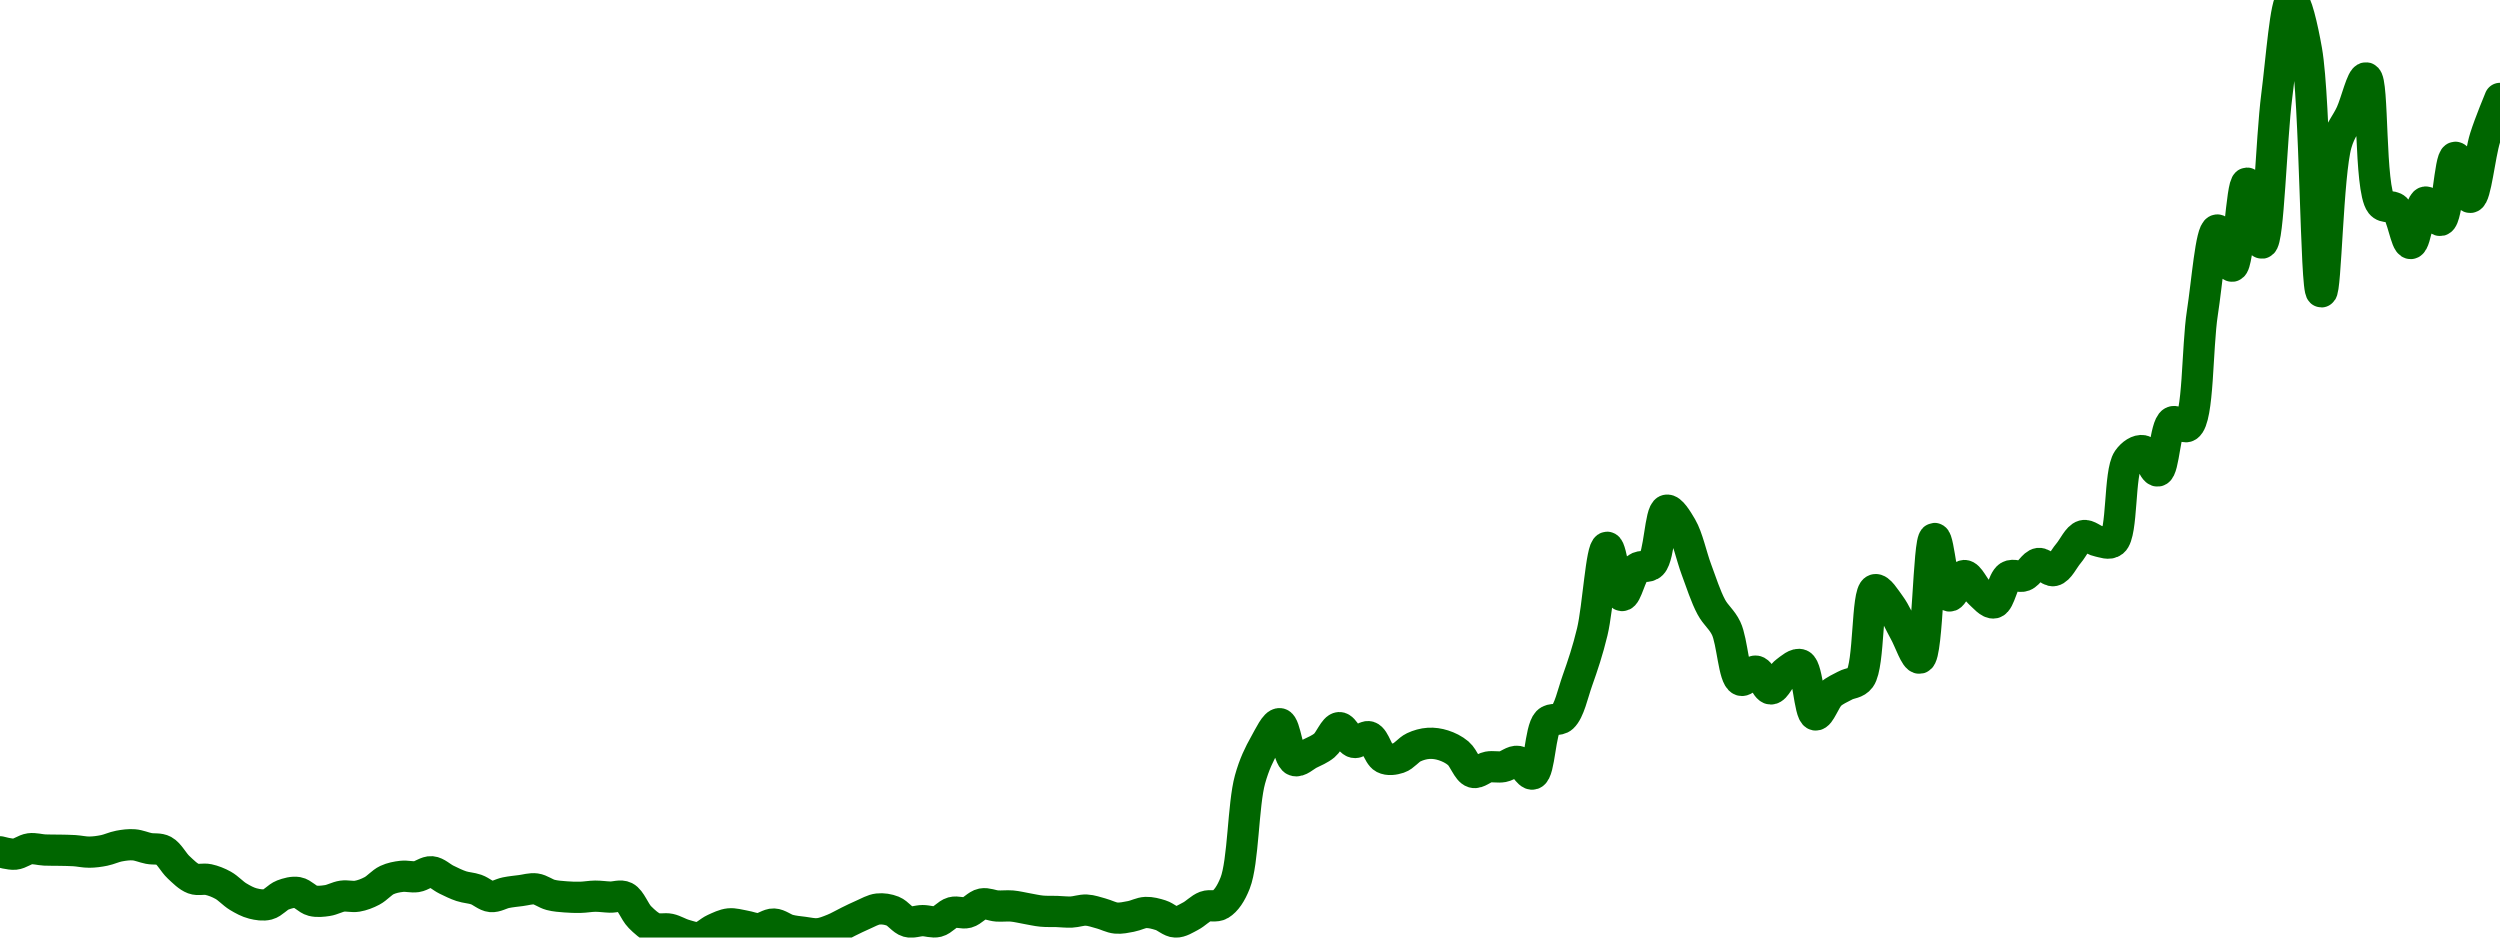 <!-- series7d: [{"tick_date":"2025-06-15 04:00:00","close":"0.00372704"},{"tick_date":"2025-06-15 05:00:00","close":"0.00371478"},{"tick_date":"2025-06-15 06:00:00","close":"0.00374276"},{"tick_date":"2025-06-15 07:00:00","close":"0.00373638"},{"tick_date":"2025-06-15 08:00:00","close":"0.00373527"},{"tick_date":"2025-06-15 09:00:00","close":"0.00373304"},{"tick_date":"2025-06-15 10:00:00","close":"0.00372527"},{"tick_date":"2025-06-15 11:00:00","close":"0.0037342"},{"tick_date":"2025-06-15 12:00:00","close":"0.00375691"},{"tick_date":"2025-06-15 13:00:00","close":"0.0037633"},{"tick_date":"2025-06-15 14:00:00","close":"0.00374448"},{"tick_date":"2025-06-15 15:00:00","close":"0.00373299"},{"tick_date":"2025-06-15 16:00:00","close":"0.00364669"},{"tick_date":"2025-06-15 17:00:00","close":"0.00358737"},{"tick_date":"2025-06-15 18:00:00","close":"0.00358285"},{"tick_date":"2025-06-15 19:00:00","close":"0.00355287"},{"tick_date":"2025-06-15 20:00:00","close":"0.00349414"},{"tick_date":"2025-06-15 21:00:00","close":"0.0034583"},{"tick_date":"2025-06-15 22:00:00","close":"0.00345378"},{"tick_date":"2025-06-15 23:00:00","close":"0.00350234"},{"tick_date":"2025-06-16 00:00:00","close":"0.00351533"},{"tick_date":"2025-06-16 01:00:00","close":"0.00347296"},{"tick_date":"2025-06-16 02:00:00","close":"0.00347366"},{"tick_date":"2025-06-16 03:00:00","close":"0.00349657"},{"tick_date":"2025-06-16 04:00:00","close":"0.00349621"},{"tick_date":"2025-06-16 05:00:00","close":"0.00352384"},{"tick_date":"2025-06-16 06:00:00","close":"0.00358004"},{"tick_date":"2025-06-16 07:00:00","close":"0.00359958"},{"tick_date":"2025-06-16 08:00:00","close":"0.00359795"},{"tick_date":"2025-06-16 09:00:00","close":"0.00362332"},{"tick_date":"2025-06-16 10:00:00","close":"0.00358245"},{"tick_date":"2025-06-16 11:00:00","close":"0.00354847"},{"tick_date":"2025-06-16 12:00:00","close":"0.00353087"},{"tick_date":"2025-06-16 13:00:00","close":"0.00349436"},{"tick_date":"2025-06-16 14:00:00","close":"0.00351464"},{"tick_date":"2025-06-16 15:00:00","close":"0.00352549"},{"tick_date":"2025-06-16 16:00:00","close":"0.00353411"},{"tick_date":"2025-06-16 17:00:00","close":"0.0035031"},{"tick_date":"2025-06-16 18:00:00","close":"0.00349285"},{"tick_date":"2025-06-16 19:00:00","close":"0.00349051"},{"tick_date":"2025-06-16 20:00:00","close":"0.0034964"},{"tick_date":"2025-06-16 21:00:00","close":"0.00349161"},{"tick_date":"2025-06-16 22:00:00","close":"0.00349178"},{"tick_date":"2025-06-16 23:00:00","close":"0.00338769"},{"tick_date":"2025-06-17 00:00:00","close":"0.00332973"},{"tick_date":"2025-06-17 01:00:00","close":"0.00332493"},{"tick_date":"2025-06-17 02:00:00","close":"0.00329541"},{"tick_date":"2025-06-17 03:00:00","close":"0.0032816"},{"tick_date":"2025-06-17 04:00:00","close":"0.00332506"},{"tick_date":"2025-06-17 05:00:00","close":"0.00335235"},{"tick_date":"2025-06-17 06:00:00","close":"0.00334219"},{"tick_date":"2025-06-17 07:00:00","close":"0.00332751"},{"tick_date":"2025-06-17 08:00:00","close":"0.00335151"},{"tick_date":"2025-06-17 09:00:00","close":"0.003321"},{"tick_date":"2025-06-17 10:00:00","close":"0.00330868"},{"tick_date":"2025-06-17 11:00:00","close":"0.00330134"},{"tick_date":"2025-06-17 12:00:00","close":"0.00332496"},{"tick_date":"2025-06-17 13:00:00","close":"0.00336357"},{"tick_date":"2025-06-17 14:00:00","close":"0.00340012"},{"tick_date":"2025-06-17 15:00:00","close":"0.00342969"},{"tick_date":"2025-06-17 16:00:00","close":"0.00341837"},{"tick_date":"2025-06-17 17:00:00","close":"0.0033641"},{"tick_date":"2025-06-17 18:00:00","close":"0.00336931"},{"tick_date":"2025-06-17 19:00:00","close":"0.00336451"},{"tick_date":"2025-06-17 20:00:00","close":"0.00341164"},{"tick_date":"2025-06-17 21:00:00","close":"0.00341146"},{"tick_date":"2025-06-17 22:00:00","close":"0.00345618"},{"tick_date":"2025-06-17 23:00:00","close":"0.00344545"},{"tick_date":"2025-06-18 00:00:00","close":"0.00344524"},{"tick_date":"2025-06-18 01:00:00","close":"0.00343189"},{"tick_date":"2025-06-18 02:00:00","close":"0.00341866"},{"tick_date":"2025-06-18 03:00:00","close":"0.00341688"},{"tick_date":"2025-06-18 04:00:00","close":"0.00341392"},{"tick_date":"2025-06-18 05:00:00","close":"0.00342403"},{"tick_date":"2025-06-18 06:00:00","close":"0.00340647"},{"tick_date":"2025-06-18 07:00:00","close":"0.0033826"},{"tick_date":"2025-06-18 08:00:00","close":"0.00339113"},{"tick_date":"2025-06-18 09:00:00","close":"0.00341171"},{"tick_date":"2025-06-18 10:00:00","close":"0.00339739"},{"tick_date":"2025-06-18 11:00:00","close":"0.00336211"},{"tick_date":"2025-06-18 12:00:00","close":"0.00339216"},{"tick_date":"2025-06-18 13:00:00","close":"0.00344282"},{"tick_date":"2025-06-18 14:00:00","close":"0.00345326"},{"tick_date":"2025-06-18 15:00:00","close":"0.00356444"},{"tick_date":"2025-06-18 16:00:00","close":"0.00410305"},{"tick_date":"2025-06-18 17:00:00","close":"0.00428708"},{"tick_date":"2025-06-18 18:00:00","close":"0.00439293"},{"tick_date":"2025-06-18 19:00:00","close":"0.00420176"},{"tick_date":"2025-06-18 20:00:00","close":"0.00423669"},{"tick_date":"2025-06-18 21:00:00","close":"0.00428005"},{"tick_date":"2025-06-18 22:00:00","close":"0.00437257"},{"tick_date":"2025-06-18 23:00:00","close":"0.00429562"},{"tick_date":"2025-06-19 00:00:00","close":"0.00432486"},{"tick_date":"2025-06-19 01:00:00","close":"0.00421421"},{"tick_date":"2025-06-19 02:00:00","close":"0.00421518"},{"tick_date":"2025-06-19 03:00:00","close":"0.00427014"},{"tick_date":"2025-06-19 04:00:00","close":"0.00429086"},{"tick_date":"2025-06-19 05:00:00","close":"0.00428047"},{"tick_date":"2025-06-19 06:00:00","close":"0.0042389"},{"tick_date":"2025-06-19 07:00:00","close":"0.00414019"},{"tick_date":"2025-06-19 08:00:00","close":"0.0041677"},{"tick_date":"2025-06-19 09:00:00","close":"0.00416976"},{"tick_date":"2025-06-19 10:00:00","close":"0.00419706"},{"tick_date":"2025-06-19 11:00:00","close":"0.00413138"},{"tick_date":"2025-06-19 12:00:00","close":"0.00440183"},{"tick_date":"2025-06-19 13:00:00","close":"0.00442648"},{"tick_date":"2025-06-19 14:00:00","close":"0.00461696"},{"tick_date":"2025-06-19 15:00:00","close":"0.00487044"},{"tick_date":"2025-06-19 16:00:00","close":"0.0053099"},{"tick_date":"2025-06-19 17:00:00","close":"0.00505918"},{"tick_date":"2025-06-19 18:00:00","close":"0.00520023"},{"tick_date":"2025-06-19 19:00:00","close":"0.00522315"},{"tick_date":"2025-06-19 20:00:00","close":"0.00550266"},{"tick_date":"2025-06-19 21:00:00","close":"0.00541491"},{"tick_date":"2025-06-19 22:00:00","close":"0.00519428"},{"tick_date":"2025-06-19 23:00:00","close":"0.00499936"},{"tick_date":"2025-06-20 00:00:00","close":"0.00488819"},{"tick_date":"2025-06-20 01:00:00","close":"0.00461868"},{"tick_date":"2025-06-20 02:00:00","close":"0.00466618"},{"tick_date":"2025-06-20 03:00:00","close":"0.00457372"},{"tick_date":"2025-06-20 04:00:00","close":"0.00466193"},{"tick_date":"2025-06-20 05:00:00","close":"0.00469917"},{"tick_date":"2025-06-20 06:00:00","close":"0.00443858"},{"tick_date":"2025-06-20 07:00:00","close":"0.00454496"},{"tick_date":"2025-06-20 08:00:00","close":"0.0045915"},{"tick_date":"2025-06-20 09:00:00","close":"0.00463046"},{"tick_date":"2025-06-20 10:00:00","close":"0.00508935"},{"tick_date":"2025-06-20 11:00:00","close":"0.0050101"},{"tick_date":"2025-06-20 12:00:00","close":"0.00486964"},{"tick_date":"2025-06-20 13:00:00","close":"0.00473372"},{"tick_date":"2025-06-20 14:00:00","close":"0.0053557"},{"tick_date":"2025-06-20 15:00:00","close":"0.00505709"},{"tick_date":"2025-06-20 16:00:00","close":"0.00516312"},{"tick_date":"2025-06-20 17:00:00","close":"0.00507495"},{"tick_date":"2025-06-20 18:00:00","close":"0.005021"},{"tick_date":"2025-06-20 19:00:00","close":"0.00515876"},{"tick_date":"2025-06-20 20:00:00","close":"0.00516158"},{"tick_date":"2025-06-20 21:00:00","close":"0.00522589"},{"tick_date":"2025-06-20 22:00:00","close":"0.00518866"},{"tick_date":"2025-06-20 23:00:00","close":"0.00527792"},{"tick_date":"2025-06-21 00:00:00","close":"0.00537028"},{"tick_date":"2025-06-21 01:00:00","close":"0.00534178"},{"tick_date":"2025-06-21 02:00:00","close":"0.00533982"},{"tick_date":"2025-06-21 03:00:00","close":"0.00576551"},{"tick_date":"2025-06-21 04:00:00","close":"0.00581207"},{"tick_date":"2025-06-21 05:00:00","close":"0.00570676"},{"tick_date":"2025-06-21 06:00:00","close":"0.00596156"},{"tick_date":"2025-06-21 07:00:00","close":"0.00593928"},{"tick_date":"2025-06-21 08:00:00","close":"0.00652867"},{"tick_date":"2025-06-21 09:00:00","close":"0.00695924"},{"tick_date":"2025-06-21 10:00:00","close":"0.00677118"},{"tick_date":"2025-06-21 11:00:00","close":"0.00720271"},{"tick_date":"2025-06-21 12:00:00","close":"0.00689117"},{"tick_date":"2025-06-21 13:00:00","close":"0.0076572"},{"tick_date":"2025-06-21 14:00:00","close":"0.00815475"},{"tick_date":"2025-06-21 15:00:00","close":"0.00789235"},{"tick_date":"2025-06-21 16:00:00","close":"0.00663786"},{"tick_date":"2025-06-21 17:00:00","close":"0.00740744"},{"tick_date":"2025-06-21 18:00:00","close":"0.00756576"},{"tick_date":"2025-06-21 19:00:00","close":"0.00774977"},{"tick_date":"2025-06-21 20:00:00","close":"0.00709652"},{"tick_date":"2025-06-21 21:00:00","close":"0.00706902"},{"tick_date":"2025-06-21 22:00:00","close":"0.00688902"},{"tick_date":"2025-06-21 23:00:00","close":"0.00710442"},{"tick_date":"2025-06-22 00:00:00","close":"0.00700921"},{"tick_date":"2025-06-22 01:00:00","close":"0.0073371"},{"tick_date":"2025-06-22 02:00:00","close":"0.00712887"},{"tick_date":"2025-06-22 03:00:00","close":"0.00743902"},{"tick_date":"2025-06-22 04:00:00","close":"0.00764319"}] -->

<svg width="160" height="60" viewBox="0 0 160 60" xmlns="http://www.w3.org/2000/svg">
  <defs>
    <linearGradient id="grad-area" x1="0" y1="0" x2="0" y2="1">
      <stop offset="0%" stop-color="rgba(76,175,80,.2)" />
      <stop offset="100%" stop-color="rgba(0,0,0,0)" />
    </linearGradient>
  </defs>

  <path d="M0,54.516C0,54.516,0.639,54.696,0.952,54.667C1.274,54.636,1.583,54.365,1.905,54.322C2.218,54.28,2.539,54.385,2.857,54.401C3.174,54.416,3.492,54.407,3.81,54.414C4.127,54.421,4.445,54.421,4.762,54.442C5.08,54.462,5.397,54.54,5.714,54.537C6.032,54.535,6.352,54.491,6.667,54.427C6.987,54.362,7.299,54.207,7.619,54.148C7.934,54.089,8.256,54.044,8.571,54.069C8.891,54.094,9.205,54.239,9.524,54.301C9.84,54.363,10.184,54.285,10.476,54.442C10.832,54.634,11.096,55.197,11.429,55.505C11.733,55.787,12.043,56.109,12.381,56.235C12.682,56.347,13.021,56.223,13.333,56.291C13.656,56.361,13.98,56.489,14.286,56.66C14.617,56.845,14.91,57.185,15.238,57.383C15.546,57.568,15.865,57.743,16.19,57.824C16.501,57.902,16.837,57.958,17.143,57.88C17.474,57.795,17.765,57.408,18.095,57.282C18.402,57.166,18.739,57.07,19.048,57.122C19.375,57.178,19.671,57.561,20,57.644C20.308,57.721,20.638,57.682,20.952,57.635C21.273,57.587,21.584,57.399,21.905,57.353C22.219,57.308,22.544,57.411,22.857,57.358C23.18,57.303,23.503,57.179,23.81,57.017C24.14,56.843,24.429,56.481,24.762,56.325C25.066,56.183,25.394,56.121,25.714,56.085C26.029,56.049,26.353,56.152,26.667,56.105C26.988,56.057,27.307,55.766,27.619,55.793C27.942,55.82,28.251,56.141,28.571,56.296C28.886,56.448,29.201,56.608,29.524,56.714C29.836,56.817,30.164,56.823,30.476,56.931C30.8,57.043,31.106,57.351,31.429,57.38C31.741,57.409,32.062,57.195,32.381,57.131C32.697,57.067,33.016,57.037,33.333,56.997C33.651,56.957,33.973,56.849,34.286,56.891C34.609,56.935,34.915,57.188,35.238,57.273C35.551,57.355,35.872,57.373,36.19,57.399C36.507,57.425,36.826,57.435,37.143,57.428C37.461,57.421,37.778,57.358,38.095,57.355C38.413,57.353,38.73,57.405,39.048,57.414C39.365,57.424,39.714,57.269,40,57.412C40.37,57.598,40.608,58.348,40.952,58.694C41.25,58.992,41.568,59.283,41.905,59.407C42.207,59.518,42.545,59.399,42.857,59.467C43.18,59.536,43.488,59.741,43.81,59.83C44.123,59.917,44.454,60.052,44.762,60C45.09,59.945,45.39,59.612,45.714,59.465C46.026,59.324,46.345,59.163,46.667,59.129C46.98,59.096,47.302,59.203,47.619,59.254C47.937,59.305,48.256,59.453,48.571,59.435C48.891,59.417,49.208,59.127,49.524,59.139C49.843,59.151,50.154,59.427,50.476,59.515C50.789,59.6,51.11,59.626,51.429,59.667C51.745,59.707,52.067,59.789,52.381,59.757C52.702,59.724,53.021,59.591,53.333,59.466C53.656,59.337,53.967,59.145,54.286,58.991C54.602,58.837,54.918,58.677,55.238,58.541C55.553,58.406,55.868,58.212,56.19,58.177C56.503,58.142,56.839,58.195,57.143,58.316C57.477,58.449,57.76,58.891,58.095,58.984C58.398,59.069,58.73,58.921,59.048,58.92C59.365,58.919,59.694,59.055,60,58.979C60.331,58.897,60.621,58.491,60.952,58.399C61.258,58.313,61.598,58.483,61.905,58.401C62.235,58.313,62.528,57.915,62.857,57.851C63.165,57.79,63.491,57.96,63.81,57.983C64.126,58.005,64.446,57.958,64.762,57.985C65.081,58.013,65.397,58.095,65.714,58.15C66.032,58.204,66.348,58.282,66.667,58.312C66.983,58.343,67.302,58.325,67.619,58.334C67.937,58.344,68.255,58.385,68.571,58.371C68.89,58.356,69.208,58.232,69.524,58.246C69.843,58.261,70.16,58.378,70.476,58.463C70.795,58.548,71.108,58.726,71.429,58.756C71.743,58.786,72.066,58.71,72.381,58.651C72.701,58.592,73.014,58.41,73.333,58.398C73.649,58.386,73.974,58.476,74.286,58.574C74.61,58.676,74.919,59,75.238,59.009C75.554,59.018,75.881,58.798,76.19,58.639C76.517,58.471,76.811,58.139,77.143,58.015C77.448,57.901,77.811,58.06,78.095,57.886C78.47,57.657,78.783,57.189,79.048,56.518C79.578,55.172,79.554,51.496,80,49.886C80.27,48.911,80.594,48.254,80.952,47.62C81.243,47.106,81.616,46.281,81.905,46.317C82.267,46.362,82.432,48.5,82.857,48.671C83.13,48.78,83.495,48.399,83.81,48.241C84.131,48.079,84.465,47.953,84.762,47.707C85.108,47.42,85.388,46.583,85.714,46.568C86.024,46.553,86.324,47.442,86.667,47.515C86.965,47.579,87.332,47.066,87.619,47.155C87.986,47.268,88.196,48.325,88.571,48.517C88.856,48.663,89.221,48.604,89.524,48.505C89.859,48.396,90.144,47.985,90.476,47.829C90.781,47.685,91.109,47.594,91.429,47.574C91.744,47.553,92.072,47.602,92.381,47.702C92.708,47.808,93.039,47.966,93.333,48.213C93.685,48.509,93.927,49.325,94.286,49.429C94.576,49.513,94.916,49.15,95.238,49.09C95.551,49.032,95.878,49.123,96.19,49.065C96.513,49.005,96.841,48.673,97.143,48.729C97.479,48.791,97.825,49.619,98.095,49.537C98.545,49.401,98.552,46.718,99.048,46.207C99.314,45.933,99.728,46.156,100,45.904C100.433,45.503,100.653,44.403,100.952,43.559C101.293,42.599,101.619,41.63,101.905,40.438C102.276,38.89,102.485,35.05,102.857,35.027C103.142,35.009,103.443,38.077,103.81,38.114C104.097,38.143,104.368,36.695,104.762,36.377C105.041,36.152,105.449,36.365,105.714,36.095C106.218,35.582,106.238,32.752,106.667,32.653C106.939,32.591,107.34,33.258,107.619,33.734C108.013,34.407,108.245,35.576,108.571,36.45C108.881,37.278,109.163,38.179,109.524,38.85C109.813,39.39,110.198,39.635,110.476,40.219C110.876,41.06,110.958,43.355,111.429,43.537C111.696,43.641,112.083,42.904,112.381,42.953C112.724,43.009,113.014,44.087,113.333,44.091C113.649,44.095,113.939,43.268,114.286,43.005C114.582,42.78,114.971,42.428,115.238,42.546C115.714,42.757,115.791,45.686,116.19,45.755C116.468,45.803,116.789,44.769,117.143,44.445C117.436,44.177,117.774,44.049,118.095,43.872C118.409,43.699,118.785,43.749,119.048,43.392C119.657,42.566,119.459,37.912,120,37.742C120.264,37.66,120.659,38.323,120.952,38.718C121.305,39.193,121.585,39.877,121.905,40.447C122.22,41.011,122.593,42.174,122.857,42.121C123.387,42.015,123.413,34.489,123.81,34.463C124.088,34.445,124.342,38.059,124.762,38.14C125.036,38.192,125.387,36.849,125.714,36.834C126.023,36.82,126.33,37.618,126.667,37.92C126.969,38.19,127.333,38.649,127.619,38.584C127.989,38.499,128.174,37.13,128.571,36.888C128.85,36.718,129.225,36.967,129.524,36.853C129.865,36.723,130.145,36.102,130.476,36.061C130.782,36.024,131.133,36.581,131.429,36.52C131.776,36.448,132.065,35.791,132.381,35.421C132.7,35.046,132.98,34.378,133.333,34.283C133.626,34.205,133.963,34.573,134.286,34.634C134.598,34.694,134.975,34.872,135.238,34.658C135.86,34.153,135.614,30.252,136.19,29.417C136.454,29.036,136.85,28.785,137.143,28.844C137.496,28.915,137.817,30.188,138.095,30.141C138.493,30.073,138.562,27.267,139.048,27.003C139.314,26.858,139.737,27.45,140,27.278C140.716,26.809,140.607,22.247,140.952,20.021C141.249,18.112,141.499,14.763,141.905,14.72C142.181,14.69,142.581,17.065,142.857,17.035C143.263,16.992,143.463,11.733,143.81,11.722C144.106,11.712,144.489,15.577,144.762,15.558C145.185,15.527,145.355,8.928,145.714,6.126C146.005,3.86,146.284,0.025,146.667,0C146.949,-0.019,147.355,1.732,147.619,3.231C148.184,6.443,148.205,18.669,148.571,18.677C148.859,18.682,148.971,11.143,149.524,9.201C149.788,8.274,150.168,7.931,150.476,7.252C150.804,6.529,151.162,4.949,151.429,4.986C151.913,5.055,151.634,12.093,152.381,13.029C152.645,13.36,153.06,13.111,153.333,13.368C153.756,13.764,153.98,15.593,154.286,15.584C154.617,15.574,154.854,12.998,155.238,12.932C155.52,12.884,155.92,14.166,156.19,14.104C156.638,14.002,156.785,10.089,157.143,10.067C157.434,10.049,157.802,12.647,158.095,12.631C158.447,12.611,158.694,9.943,159.048,8.812C159.34,7.878,160,6.299,160,6.299"
        fill="none"
        stroke="#006600"
        stroke-width="2"
        stroke-linejoin="round"
        stroke-linecap="round"
        />
</svg>
